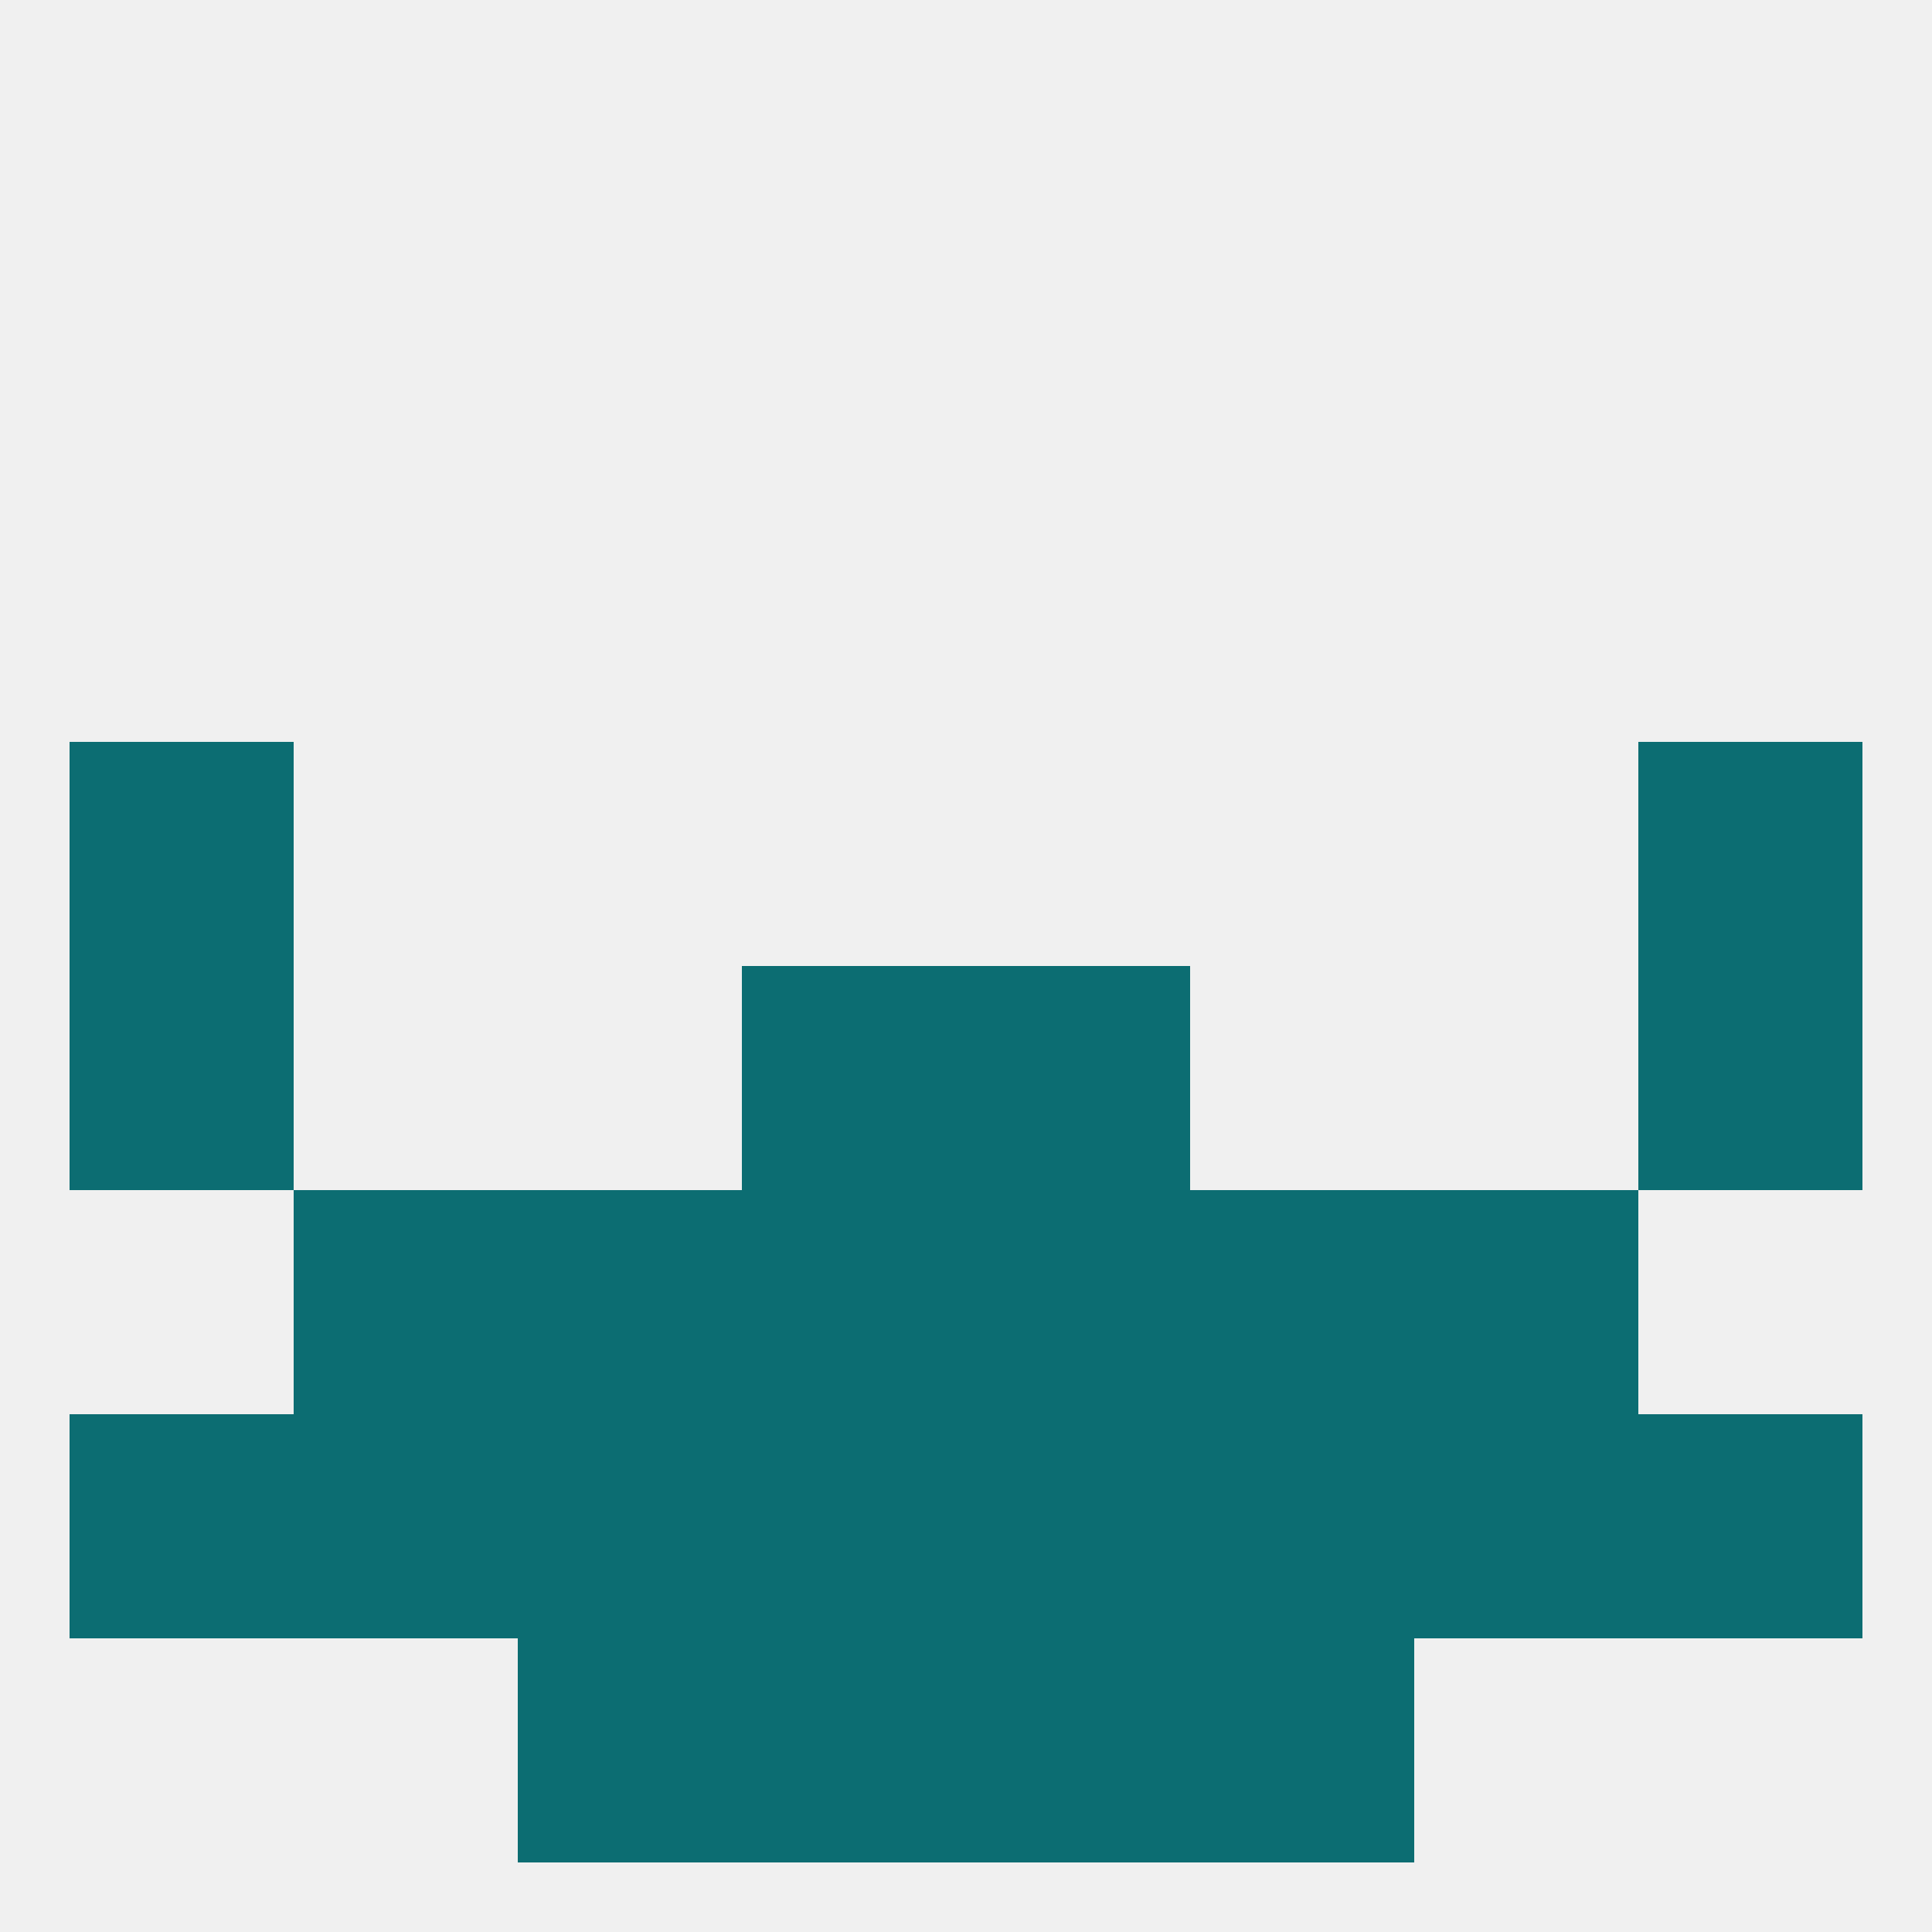 
<!--   <?xml version="1.0"?> -->
<svg version="1.1" baseprofile="full" xmlns="http://www.w3.org/2000/svg" xmlns:xlink="http://www.w3.org/1999/xlink" xmlns:ev="http://www.w3.org/2001/xml-events" width="250" height="250" viewBox="0 0 250 250" >
	<rect width="100%" height="100%" fill="rgba(240,240,240,255)"/>

	<rect x="9" y="125" width="29" height="29" fill="rgba(12,109,114,255)"/>
	<rect x="212" y="125" width="29" height="29" fill="rgba(12,109,114,255)"/>
	<rect x="96" y="125" width="29" height="29" fill="rgba(12,109,114,255)"/>
	<rect x="125" y="125" width="29" height="29" fill="rgba(12,109,114,255)"/>
	<rect x="9" y="96" width="29" height="29" fill="rgba(12,109,114,255)"/>
	<rect x="212" y="96" width="29" height="29" fill="rgba(12,109,114,255)"/>
	<rect x="154" y="154" width="29" height="29" fill="rgba(12,109,114,255)"/>
	<rect x="96" y="154" width="29" height="29" fill="rgba(12,109,114,255)"/>
	<rect x="125" y="154" width="29" height="29" fill="rgba(12,109,114,255)"/>
	<rect x="38" y="154" width="29" height="29" fill="rgba(12,109,114,255)"/>
	<rect x="183" y="154" width="29" height="29" fill="rgba(12,109,114,255)"/>
	<rect x="67" y="154" width="29" height="29" fill="rgba(12,109,114,255)"/>
	<rect x="125" y="183" width="29" height="29" fill="rgba(12,109,114,255)"/>
	<rect x="67" y="183" width="29" height="29" fill="rgba(12,109,114,255)"/>
	<rect x="154" y="183" width="29" height="29" fill="rgba(12,109,114,255)"/>
	<rect x="38" y="183" width="29" height="29" fill="rgba(12,109,114,255)"/>
	<rect x="183" y="183" width="29" height="29" fill="rgba(12,109,114,255)"/>
	<rect x="9" y="183" width="29" height="29" fill="rgba(12,109,114,255)"/>
	<rect x="212" y="183" width="29" height="29" fill="rgba(12,109,114,255)"/>
	<rect x="96" y="183" width="29" height="29" fill="rgba(12,109,114,255)"/>
	<rect x="67" y="212" width="29" height="29" fill="rgba(12,109,114,255)"/>
	<rect x="154" y="212" width="29" height="29" fill="rgba(12,109,114,255)"/>
	<rect x="96" y="212" width="29" height="29" fill="rgba(12,109,114,255)"/>
	<rect x="125" y="212" width="29" height="29" fill="rgba(12,109,114,255)"/>
</svg>